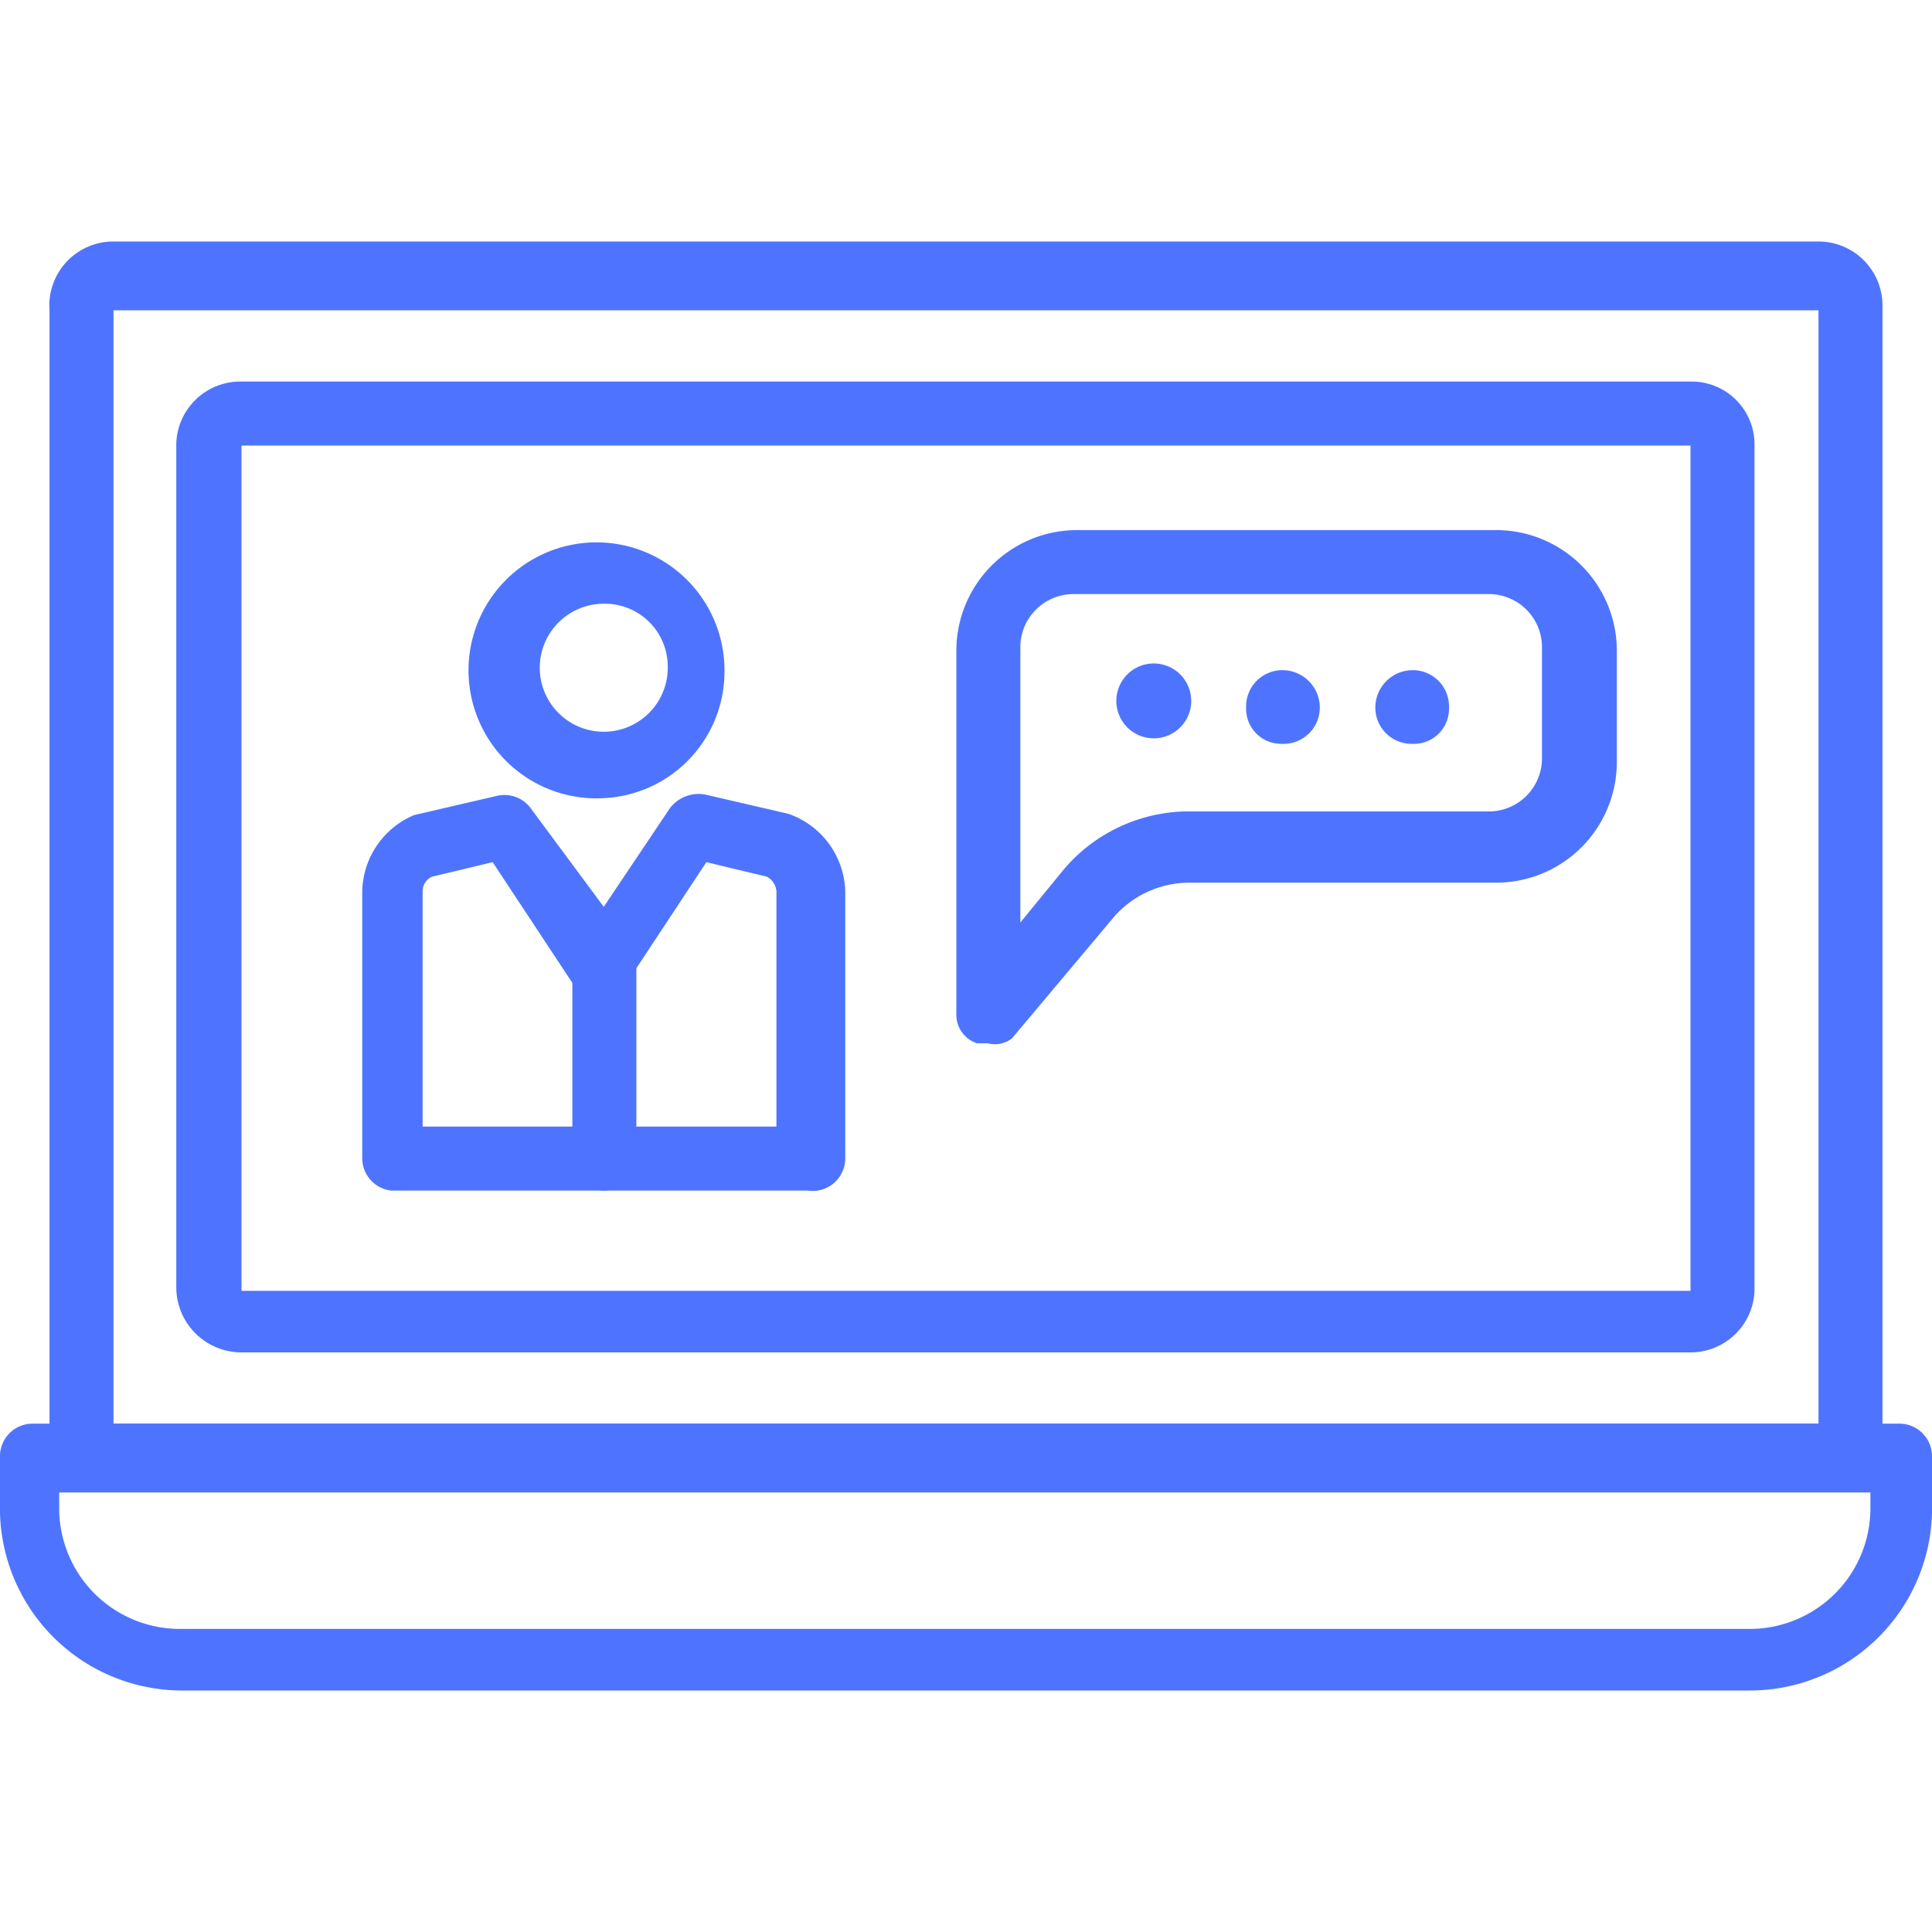 <svg id="Слой_1" data-name="Слой 1" xmlns="http://www.w3.org/2000/svg" viewBox="0 0 16 16"><defs><style>.cls-1{fill:#4e74ff;}</style></defs><path class="cls-1" d="M14.49,14h-13A1.51,1.51,0,0,1,0,12.45v-.4a.27.27,0,0,1,.27-.26H15.73a.27.27,0,0,1,.27.26v.4A1.51,1.51,0,0,1,14.49,14Zm-14-1.64v.13a1,1,0,0,0,1,1h13a1,1,0,0,0,1-1v-.13Z"/><path class="cls-1" d="M15.33,12.32H.67a.27.27,0,0,1-.26-.27V2.57A.53.53,0,0,1,.94,2H15.06a.53.53,0,0,1,.53.53v9.48A.27.27,0,0,1,15.33,12.32ZM.94,11.79H15.06V2.57H.94Z"/><path class="cls-1" d="M14,11.2H2a.54.54,0,0,1-.54-.53v-7A.53.53,0,0,1,2,3.16H14a.52.52,0,0,1,.53.53v7A.53.53,0,0,1,14,11.2ZM2,3.69v7H14v-7Z"/><path class="cls-1" d="M5,6.61A1.06,1.06,0,1,1,6,5.55,1.05,1.05,0,0,1,5,6.61ZM5,5a.53.53,0,1,0,.53.52A.52.52,0,0,0,5,5Z"/><path class="cls-1" d="M6.69,9.86H3.24A.27.27,0,0,1,3,9.59V7.38a.7.7,0,0,1,.43-.63h0l.69-.16a.27.27,0,0,1,.28.11L5,7.51l.55-.82a.3.3,0,0,1,.29-.11l.69.16h0A.7.7,0,0,1,7,7.38V9.59A.27.27,0,0,1,6.69,9.86ZM3.5,9.33H6.43V7.38a.15.15,0,0,0-.08-.12l-.5-.12-.66,1a.28.28,0,0,1-.45,0l-.66-1-.5.12a.13.13,0,0,0-.08.12Z"/><path class="cls-1" d="M5,9.86a.27.27,0,0,1-.26-.27V8a.27.27,0,0,1,.53,0v1.6A.27.27,0,0,1,5,9.86Z"/><path class="cls-1" d="M8.18,8.64l-.09,0a.25.25,0,0,1-.17-.25v-3a1,1,0,0,1,1-1h3.47a1,1,0,0,1,1,1v.92a1,1,0,0,1-1,1H9.84a.83.83,0,0,0-.62.29l-.84,1A.23.23,0,0,1,8.18,8.64Zm.71-3.72a.44.44,0,0,0-.44.44V7.64l.36-.44a1.36,1.36,0,0,1,1-.48h2.52a.44.44,0,0,0,.44-.44V5.36a.44.44,0,0,0-.44-.44Z"/><path class="cls-1" d="M9.86,5.86a.31.31,0,0,1-.61,0,.31.31,0,1,1,.61,0Z"/><path class="cls-1" d="M10.93,5.86a.3.3,0,0,1-.31.3.29.29,0,0,1-.3-.3.3.3,0,0,1,.3-.31A.31.31,0,0,1,10.93,5.86Z"/><path class="cls-1" d="M12,5.86a.29.29,0,0,1-.3.3.3.3,0,0,1-.31-.3.31.31,0,0,1,.31-.31A.3.3,0,0,1,12,5.86Z"/></svg>